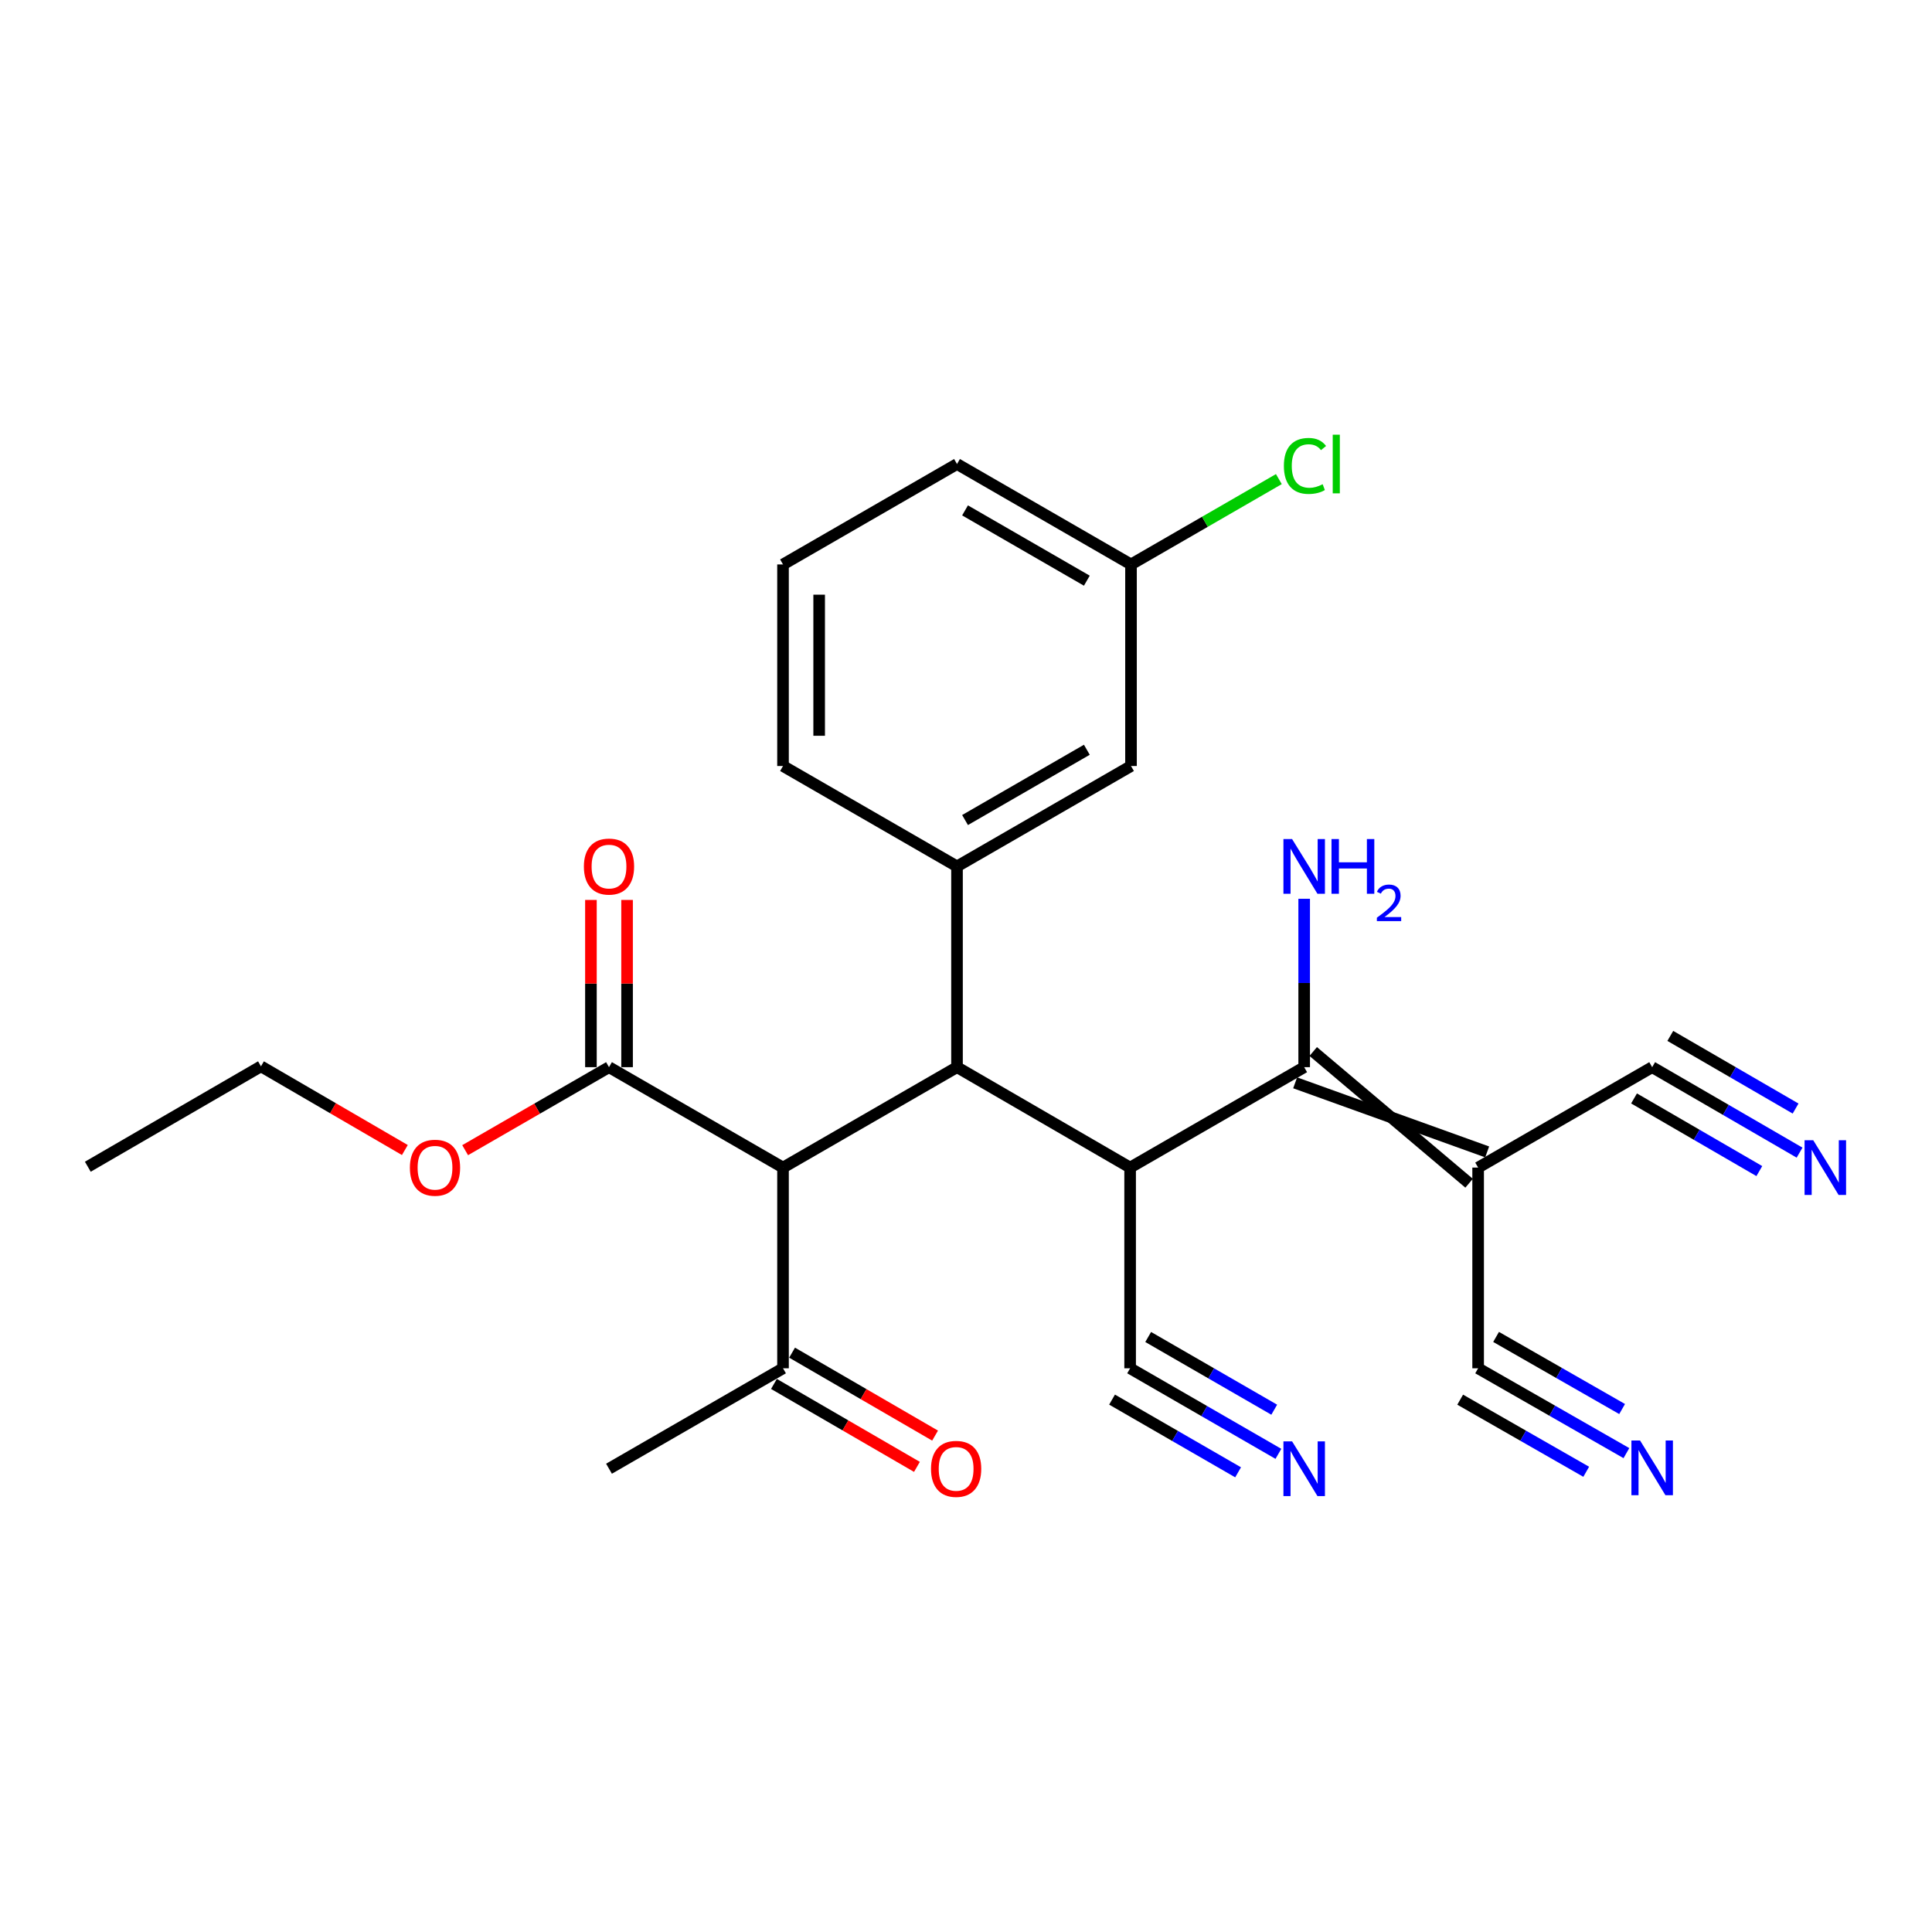 <?xml version='1.0' encoding='iso-8859-1'?>
<svg version='1.1' baseProfile='full'
              xmlns='http://www.w3.org/2000/svg'
                      xmlns:rdkit='http://www.rdkit.org/xml'
                      xmlns:xlink='http://www.w3.org/1999/xlink'
                  xml:space='preserve'
width='1000px' height='1000px' viewBox='0 0 1000 1000'>
<!-- END OF HEADER -->
<rect style='opacity:1.0;fill:#FFFFFF;stroke:none' width='1000' height='1000' x='0' y='0'> </rect>
<path class='bond-0' d='M 584.95,604.334 L 495.347,552.366' style='fill:none;fill-rule:evenodd;stroke:#000000;stroke-width:6px;stroke-linecap:butt;stroke-linejoin:miter;stroke-opacity:1' />
<path class='bond-1' d='M 584.95,604.334 L 675.041,552.366' style='fill:none;fill-rule:evenodd;stroke:#000000;stroke-width:6px;stroke-linecap:butt;stroke-linejoin:miter;stroke-opacity:1' />
<path class='bond-6' d='M 584.95,604.334 L 584.95,708.227' style='fill:none;fill-rule:evenodd;stroke:#000000;stroke-width:6px;stroke-linecap:butt;stroke-linejoin:miter;stroke-opacity:1' />
<path class='bond-2' d='M 495.347,552.366 L 405.288,604.334' style='fill:none;fill-rule:evenodd;stroke:#000000;stroke-width:6px;stroke-linecap:butt;stroke-linejoin:miter;stroke-opacity:1' />
<path class='bond-4' d='M 495.347,552.366 L 495.347,448.452' style='fill:none;fill-rule:evenodd;stroke:#000000;stroke-width:6px;stroke-linecap:butt;stroke-linejoin:miter;stroke-opacity:1' />
<path class='bond-3' d='M 670.365,560.468 L 769.755,596.232' style='fill:none;fill-rule:evenodd;stroke:#000000;stroke-width:6px;stroke-linecap:butt;stroke-linejoin:miter;stroke-opacity:1' />
<path class='bond-3' d='M 679.717,544.265 L 760.403,612.435' style='fill:none;fill-rule:evenodd;stroke:#000000;stroke-width:6px;stroke-linecap:butt;stroke-linejoin:miter;stroke-opacity:1' />
<path class='bond-15' d='M 675.041,552.366 L 675.041,508.788' style='fill:none;fill-rule:evenodd;stroke:#000000;stroke-width:6px;stroke-linecap:butt;stroke-linejoin:miter;stroke-opacity:1' />
<path class='bond-15' d='M 675.041,508.788 L 675.041,465.21' style='fill:none;fill-rule:evenodd;stroke:#0000FF;stroke-width:6px;stroke-linecap:butt;stroke-linejoin:miter;stroke-opacity:1' />
<path class='bond-5' d='M 405.288,604.334 L 315.218,552.366' style='fill:none;fill-rule:evenodd;stroke:#000000;stroke-width:6px;stroke-linecap:butt;stroke-linejoin:miter;stroke-opacity:1' />
<path class='bond-12' d='M 405.288,604.334 L 405.288,708.227' style='fill:none;fill-rule:evenodd;stroke:#000000;stroke-width:6px;stroke-linecap:butt;stroke-linejoin:miter;stroke-opacity:1' />
<path class='bond-7' d='M 765.079,604.334 L 855.16,552.366' style='fill:none;fill-rule:evenodd;stroke:#000000;stroke-width:6px;stroke-linecap:butt;stroke-linejoin:miter;stroke-opacity:1' />
<path class='bond-8' d='M 765.079,604.334 L 765.079,708.227' style='fill:none;fill-rule:evenodd;stroke:#000000;stroke-width:6px;stroke-linecap:butt;stroke-linejoin:miter;stroke-opacity:1' />
<path class='bond-13' d='M 495.347,448.452 L 585.407,396.485' style='fill:none;fill-rule:evenodd;stroke:#000000;stroke-width:6px;stroke-linecap:butt;stroke-linejoin:miter;stroke-opacity:1' />
<path class='bond-13' d='M 499.506,424.453 L 562.548,388.076' style='fill:none;fill-rule:evenodd;stroke:#000000;stroke-width:6px;stroke-linecap:butt;stroke-linejoin:miter;stroke-opacity:1' />
<path class='bond-20' d='M 495.347,448.452 L 405.288,396.485' style='fill:none;fill-rule:evenodd;stroke:#000000;stroke-width:6px;stroke-linecap:butt;stroke-linejoin:miter;stroke-opacity:1' />
<path class='bond-14' d='M 324.572,552.366 L 324.572,509.088' style='fill:none;fill-rule:evenodd;stroke:#000000;stroke-width:6px;stroke-linecap:butt;stroke-linejoin:miter;stroke-opacity:1' />
<path class='bond-14' d='M 324.572,509.088 L 324.572,465.81' style='fill:none;fill-rule:evenodd;stroke:#FF0000;stroke-width:6px;stroke-linecap:butt;stroke-linejoin:miter;stroke-opacity:1' />
<path class='bond-14' d='M 305.864,552.366 L 305.864,509.088' style='fill:none;fill-rule:evenodd;stroke:#000000;stroke-width:6px;stroke-linecap:butt;stroke-linejoin:miter;stroke-opacity:1' />
<path class='bond-14' d='M 305.864,509.088 L 305.864,465.81' style='fill:none;fill-rule:evenodd;stroke:#FF0000;stroke-width:6px;stroke-linecap:butt;stroke-linejoin:miter;stroke-opacity:1' />
<path class='bond-18' d='M 315.218,552.366 L 277.988,573.849' style='fill:none;fill-rule:evenodd;stroke:#000000;stroke-width:6px;stroke-linecap:butt;stroke-linejoin:miter;stroke-opacity:1' />
<path class='bond-18' d='M 277.988,573.849 L 240.758,595.332' style='fill:none;fill-rule:evenodd;stroke:#FF0000;stroke-width:6px;stroke-linecap:butt;stroke-linejoin:miter;stroke-opacity:1' />
<path class='bond-9' d='M 584.95,708.227 L 623.325,730.368' style='fill:none;fill-rule:evenodd;stroke:#000000;stroke-width:6px;stroke-linecap:butt;stroke-linejoin:miter;stroke-opacity:1' />
<path class='bond-9' d='M 623.325,730.368 L 661.7,752.508' style='fill:none;fill-rule:evenodd;stroke:#0000FF;stroke-width:6px;stroke-linecap:butt;stroke-linejoin:miter;stroke-opacity:1' />
<path class='bond-9' d='M 575.6,724.432 L 608.219,743.251' style='fill:none;fill-rule:evenodd;stroke:#000000;stroke-width:6px;stroke-linecap:butt;stroke-linejoin:miter;stroke-opacity:1' />
<path class='bond-9' d='M 608.219,743.251 L 640.838,762.071' style='fill:none;fill-rule:evenodd;stroke:#0000FF;stroke-width:6px;stroke-linecap:butt;stroke-linejoin:miter;stroke-opacity:1' />
<path class='bond-9' d='M 594.299,692.022 L 626.918,710.842' style='fill:none;fill-rule:evenodd;stroke:#000000;stroke-width:6px;stroke-linecap:butt;stroke-linejoin:miter;stroke-opacity:1' />
<path class='bond-9' d='M 626.918,710.842 L 659.537,729.661' style='fill:none;fill-rule:evenodd;stroke:#0000FF;stroke-width:6px;stroke-linecap:butt;stroke-linejoin:miter;stroke-opacity:1' />
<path class='bond-10' d='M 855.16,552.366 L 893.306,574.485' style='fill:none;fill-rule:evenodd;stroke:#000000;stroke-width:6px;stroke-linecap:butt;stroke-linejoin:miter;stroke-opacity:1' />
<path class='bond-10' d='M 893.306,574.485 L 931.453,596.604' style='fill:none;fill-rule:evenodd;stroke:#0000FF;stroke-width:6px;stroke-linecap:butt;stroke-linejoin:miter;stroke-opacity:1' />
<path class='bond-10' d='M 845.775,568.551 L 878.2,587.352' style='fill:none;fill-rule:evenodd;stroke:#000000;stroke-width:6px;stroke-linecap:butt;stroke-linejoin:miter;stroke-opacity:1' />
<path class='bond-10' d='M 878.2,587.352 L 910.625,606.153' style='fill:none;fill-rule:evenodd;stroke:#0000FF;stroke-width:6px;stroke-linecap:butt;stroke-linejoin:miter;stroke-opacity:1' />
<path class='bond-10' d='M 864.544,536.182 L 896.969,554.983' style='fill:none;fill-rule:evenodd;stroke:#000000;stroke-width:6px;stroke-linecap:butt;stroke-linejoin:miter;stroke-opacity:1' />
<path class='bond-10' d='M 896.969,554.983 L 929.393,573.784' style='fill:none;fill-rule:evenodd;stroke:#0000FF;stroke-width:6px;stroke-linecap:butt;stroke-linejoin:miter;stroke-opacity:1' />
<path class='bond-11' d='M 765.079,708.227 L 803.452,730.183' style='fill:none;fill-rule:evenodd;stroke:#000000;stroke-width:6px;stroke-linecap:butt;stroke-linejoin:miter;stroke-opacity:1' />
<path class='bond-11' d='M 803.452,730.183 L 841.825,752.139' style='fill:none;fill-rule:evenodd;stroke:#0000FF;stroke-width:6px;stroke-linecap:butt;stroke-linejoin:miter;stroke-opacity:1' />
<path class='bond-11' d='M 755.788,724.465 L 788.405,743.128' style='fill:none;fill-rule:evenodd;stroke:#000000;stroke-width:6px;stroke-linecap:butt;stroke-linejoin:miter;stroke-opacity:1' />
<path class='bond-11' d='M 788.405,743.128 L 821.022,761.79' style='fill:none;fill-rule:evenodd;stroke:#0000FF;stroke-width:6px;stroke-linecap:butt;stroke-linejoin:miter;stroke-opacity:1' />
<path class='bond-11' d='M 774.37,691.989 L 806.987,710.651' style='fill:none;fill-rule:evenodd;stroke:#000000;stroke-width:6px;stroke-linecap:butt;stroke-linejoin:miter;stroke-opacity:1' />
<path class='bond-11' d='M 806.987,710.651 L 839.604,729.314' style='fill:none;fill-rule:evenodd;stroke:#0000FF;stroke-width:6px;stroke-linecap:butt;stroke-linejoin:miter;stroke-opacity:1' />
<path class='bond-16' d='M 400.594,716.318 L 437.6,737.786' style='fill:none;fill-rule:evenodd;stroke:#000000;stroke-width:6px;stroke-linecap:butt;stroke-linejoin:miter;stroke-opacity:1' />
<path class='bond-16' d='M 437.6,737.786 L 474.607,759.253' style='fill:none;fill-rule:evenodd;stroke:#FF0000;stroke-width:6px;stroke-linecap:butt;stroke-linejoin:miter;stroke-opacity:1' />
<path class='bond-16' d='M 409.981,700.136 L 446.988,721.603' style='fill:none;fill-rule:evenodd;stroke:#000000;stroke-width:6px;stroke-linecap:butt;stroke-linejoin:miter;stroke-opacity:1' />
<path class='bond-16' d='M 446.988,721.603 L 483.994,743.07' style='fill:none;fill-rule:evenodd;stroke:#FF0000;stroke-width:6px;stroke-linecap:butt;stroke-linejoin:miter;stroke-opacity:1' />
<path class='bond-22' d='M 405.288,708.227 L 315.218,760.205' style='fill:none;fill-rule:evenodd;stroke:#000000;stroke-width:6px;stroke-linecap:butt;stroke-linejoin:miter;stroke-opacity:1' />
<path class='bond-17' d='M 585.407,396.485 L 585.407,292.155' style='fill:none;fill-rule:evenodd;stroke:#000000;stroke-width:6px;stroke-linecap:butt;stroke-linejoin:miter;stroke-opacity:1' />
<path class='bond-19' d='M 585.407,292.155 L 623.672,270.068' style='fill:none;fill-rule:evenodd;stroke:#000000;stroke-width:6px;stroke-linecap:butt;stroke-linejoin:miter;stroke-opacity:1' />
<path class='bond-19' d='M 623.672,270.068 L 661.937,247.98' style='fill:none;fill-rule:evenodd;stroke:#00CC00;stroke-width:6px;stroke-linecap:butt;stroke-linejoin:miter;stroke-opacity:1' />
<path class='bond-23' d='M 585.407,292.155 L 495.347,240.177' style='fill:none;fill-rule:evenodd;stroke:#000000;stroke-width:6px;stroke-linecap:butt;stroke-linejoin:miter;stroke-opacity:1' />
<path class='bond-23' d='M 562.546,300.561 L 499.505,264.177' style='fill:none;fill-rule:evenodd;stroke:#000000;stroke-width:6px;stroke-linecap:butt;stroke-linejoin:miter;stroke-opacity:1' />
<path class='bond-24' d='M 209.553,595.255 L 172.315,573.593' style='fill:none;fill-rule:evenodd;stroke:#FF0000;stroke-width:6px;stroke-linecap:butt;stroke-linejoin:miter;stroke-opacity:1' />
<path class='bond-24' d='M 172.315,573.593 L 135.078,551.93' style='fill:none;fill-rule:evenodd;stroke:#000000;stroke-width:6px;stroke-linecap:butt;stroke-linejoin:miter;stroke-opacity:1' />
<path class='bond-21' d='M 405.288,396.485 L 405.288,292.155' style='fill:none;fill-rule:evenodd;stroke:#000000;stroke-width:6px;stroke-linecap:butt;stroke-linejoin:miter;stroke-opacity:1' />
<path class='bond-21' d='M 423.996,380.835 L 423.996,307.804' style='fill:none;fill-rule:evenodd;stroke:#000000;stroke-width:6px;stroke-linecap:butt;stroke-linejoin:miter;stroke-opacity:1' />
<path class='bond-26' d='M 405.288,292.155 L 495.347,240.177' style='fill:none;fill-rule:evenodd;stroke:#000000;stroke-width:6px;stroke-linecap:butt;stroke-linejoin:miter;stroke-opacity:1' />
<path class='bond-25' d='M 135.078,551.93 L 45.455,603.897' style='fill:none;fill-rule:evenodd;stroke:#000000;stroke-width:6px;stroke-linecap:butt;stroke-linejoin:miter;stroke-opacity:1' />
<path  class='atom-10' d='M 668.781 746.045
L 678.061 761.045
Q 678.981 762.525, 680.461 765.205
Q 681.941 767.885, 682.021 768.045
L 682.021 746.045
L 685.781 746.045
L 685.781 774.365
L 681.901 774.365
L 671.941 757.965
Q 670.781 756.045, 669.541 753.845
Q 668.341 751.645, 667.981 750.965
L 667.981 774.365
L 664.301 774.365
L 664.301 746.045
L 668.781 746.045
' fill='#0000FF'/>
<path  class='atom-11' d='M 938.523 590.174
L 947.803 605.174
Q 948.723 606.654, 950.203 609.334
Q 951.683 612.014, 951.763 612.174
L 951.763 590.174
L 955.523 590.174
L 955.523 618.494
L 951.643 618.494
L 941.683 602.094
Q 940.523 600.174, 939.283 597.974
Q 938.083 595.774, 937.723 595.094
L 937.723 618.494
L 934.043 618.494
L 934.043 590.174
L 938.523 590.174
' fill='#0000FF'/>
<path  class='atom-12' d='M 848.9 745.608
L 858.18 760.608
Q 859.1 762.088, 860.58 764.768
Q 862.06 767.448, 862.14 767.608
L 862.14 745.608
L 865.9 745.608
L 865.9 773.928
L 862.02 773.928
L 852.06 757.528
Q 850.9 755.608, 849.66 753.408
Q 848.46 751.208, 848.1 750.528
L 848.1 773.928
L 844.42 773.928
L 844.42 745.608
L 848.9 745.608
' fill='#0000FF'/>
<path  class='atom-15' d='M 302.218 448.532
Q 302.218 441.732, 305.578 437.932
Q 308.938 434.132, 315.218 434.132
Q 321.498 434.132, 324.858 437.932
Q 328.218 441.732, 328.218 448.532
Q 328.218 455.412, 324.818 459.332
Q 321.418 463.212, 315.218 463.212
Q 308.978 463.212, 305.578 459.332
Q 302.218 455.452, 302.218 448.532
M 315.218 460.012
Q 319.538 460.012, 321.858 457.132
Q 324.218 454.212, 324.218 448.532
Q 324.218 442.972, 321.858 440.172
Q 319.538 437.332, 315.218 437.332
Q 310.898 437.332, 308.538 440.132
Q 306.218 442.932, 306.218 448.532
Q 306.218 454.252, 308.538 457.132
Q 310.898 460.012, 315.218 460.012
' fill='#FF0000'/>
<path  class='atom-16' d='M 668.781 434.292
L 678.061 449.292
Q 678.981 450.772, 680.461 453.452
Q 681.941 456.132, 682.021 456.292
L 682.021 434.292
L 685.781 434.292
L 685.781 462.612
L 681.901 462.612
L 671.941 446.212
Q 670.781 444.292, 669.541 442.092
Q 668.341 439.892, 667.981 439.212
L 667.981 462.612
L 664.301 462.612
L 664.301 434.292
L 668.781 434.292
' fill='#0000FF'/>
<path  class='atom-16' d='M 689.181 434.292
L 693.021 434.292
L 693.021 446.332
L 707.501 446.332
L 707.501 434.292
L 711.341 434.292
L 711.341 462.612
L 707.501 462.612
L 707.501 449.532
L 693.021 449.532
L 693.021 462.612
L 689.181 462.612
L 689.181 434.292
' fill='#0000FF'/>
<path  class='atom-16' d='M 712.713 461.618
Q 713.4 459.85, 715.037 458.873
Q 716.673 457.87, 718.944 457.87
Q 721.769 457.87, 723.353 459.401
Q 724.937 460.932, 724.937 463.651
Q 724.937 466.423, 722.877 469.01
Q 720.845 471.598, 716.621 474.66
L 725.253 474.66
L 725.253 476.772
L 712.661 476.772
L 712.661 475.003
Q 716.145 472.522, 718.205 470.674
Q 720.29 468.826, 721.293 467.162
Q 722.297 465.499, 722.297 463.783
Q 722.297 461.988, 721.399 460.985
Q 720.501 459.982, 718.944 459.982
Q 717.439 459.982, 716.436 460.589
Q 715.433 461.196, 714.72 462.542
L 712.713 461.618
' fill='#0000FF'/>
<path  class='atom-17' d='M 481.89 760.285
Q 481.89 753.485, 485.25 749.685
Q 488.61 745.885, 494.89 745.885
Q 501.17 745.885, 504.53 749.685
Q 507.89 753.485, 507.89 760.285
Q 507.89 767.165, 504.49 771.085
Q 501.09 774.965, 494.89 774.965
Q 488.65 774.965, 485.25 771.085
Q 481.89 767.205, 481.89 760.285
M 494.89 771.765
Q 499.21 771.765, 501.53 768.885
Q 503.89 765.965, 503.89 760.285
Q 503.89 754.725, 501.53 751.925
Q 499.21 749.085, 494.89 749.085
Q 490.57 749.085, 488.21 751.885
Q 485.89 754.685, 485.89 760.285
Q 485.89 766.005, 488.21 768.885
Q 490.57 771.765, 494.89 771.765
' fill='#FF0000'/>
<path  class='atom-19' d='M 212.158 604.414
Q 212.158 597.614, 215.518 593.814
Q 218.878 590.014, 225.158 590.014
Q 231.438 590.014, 234.798 593.814
Q 238.158 597.614, 238.158 604.414
Q 238.158 611.294, 234.758 615.214
Q 231.358 619.094, 225.158 619.094
Q 218.918 619.094, 215.518 615.214
Q 212.158 611.334, 212.158 604.414
M 225.158 615.894
Q 229.478 615.894, 231.798 613.014
Q 234.158 610.094, 234.158 604.414
Q 234.158 598.854, 231.798 596.054
Q 229.478 593.214, 225.158 593.214
Q 220.838 593.214, 218.478 596.014
Q 216.158 598.814, 216.158 604.414
Q 216.158 610.134, 218.478 613.014
Q 220.838 615.894, 225.158 615.894
' fill='#FF0000'/>
<path  class='atom-20' d='M 664.536 241.157
Q 664.536 234.117, 667.816 230.437
Q 671.136 226.717, 677.416 226.717
Q 683.256 226.717, 686.376 230.837
L 683.736 232.997
Q 681.456 229.997, 677.416 229.997
Q 673.136 229.997, 670.856 232.877
Q 668.616 235.717, 668.616 241.157
Q 668.616 246.757, 670.936 249.637
Q 673.296 252.517, 677.856 252.517
Q 680.976 252.517, 684.616 250.637
L 685.736 253.637
Q 684.256 254.597, 682.016 255.157
Q 679.776 255.717, 677.296 255.717
Q 671.136 255.717, 667.816 251.957
Q 664.536 248.197, 664.536 241.157
' fill='#00CC00'/>
<path  class='atom-20' d='M 689.816 224.997
L 693.496 224.997
L 693.496 255.357
L 689.816 255.357
L 689.816 224.997
' fill='#00CC00'/>
</svg>
